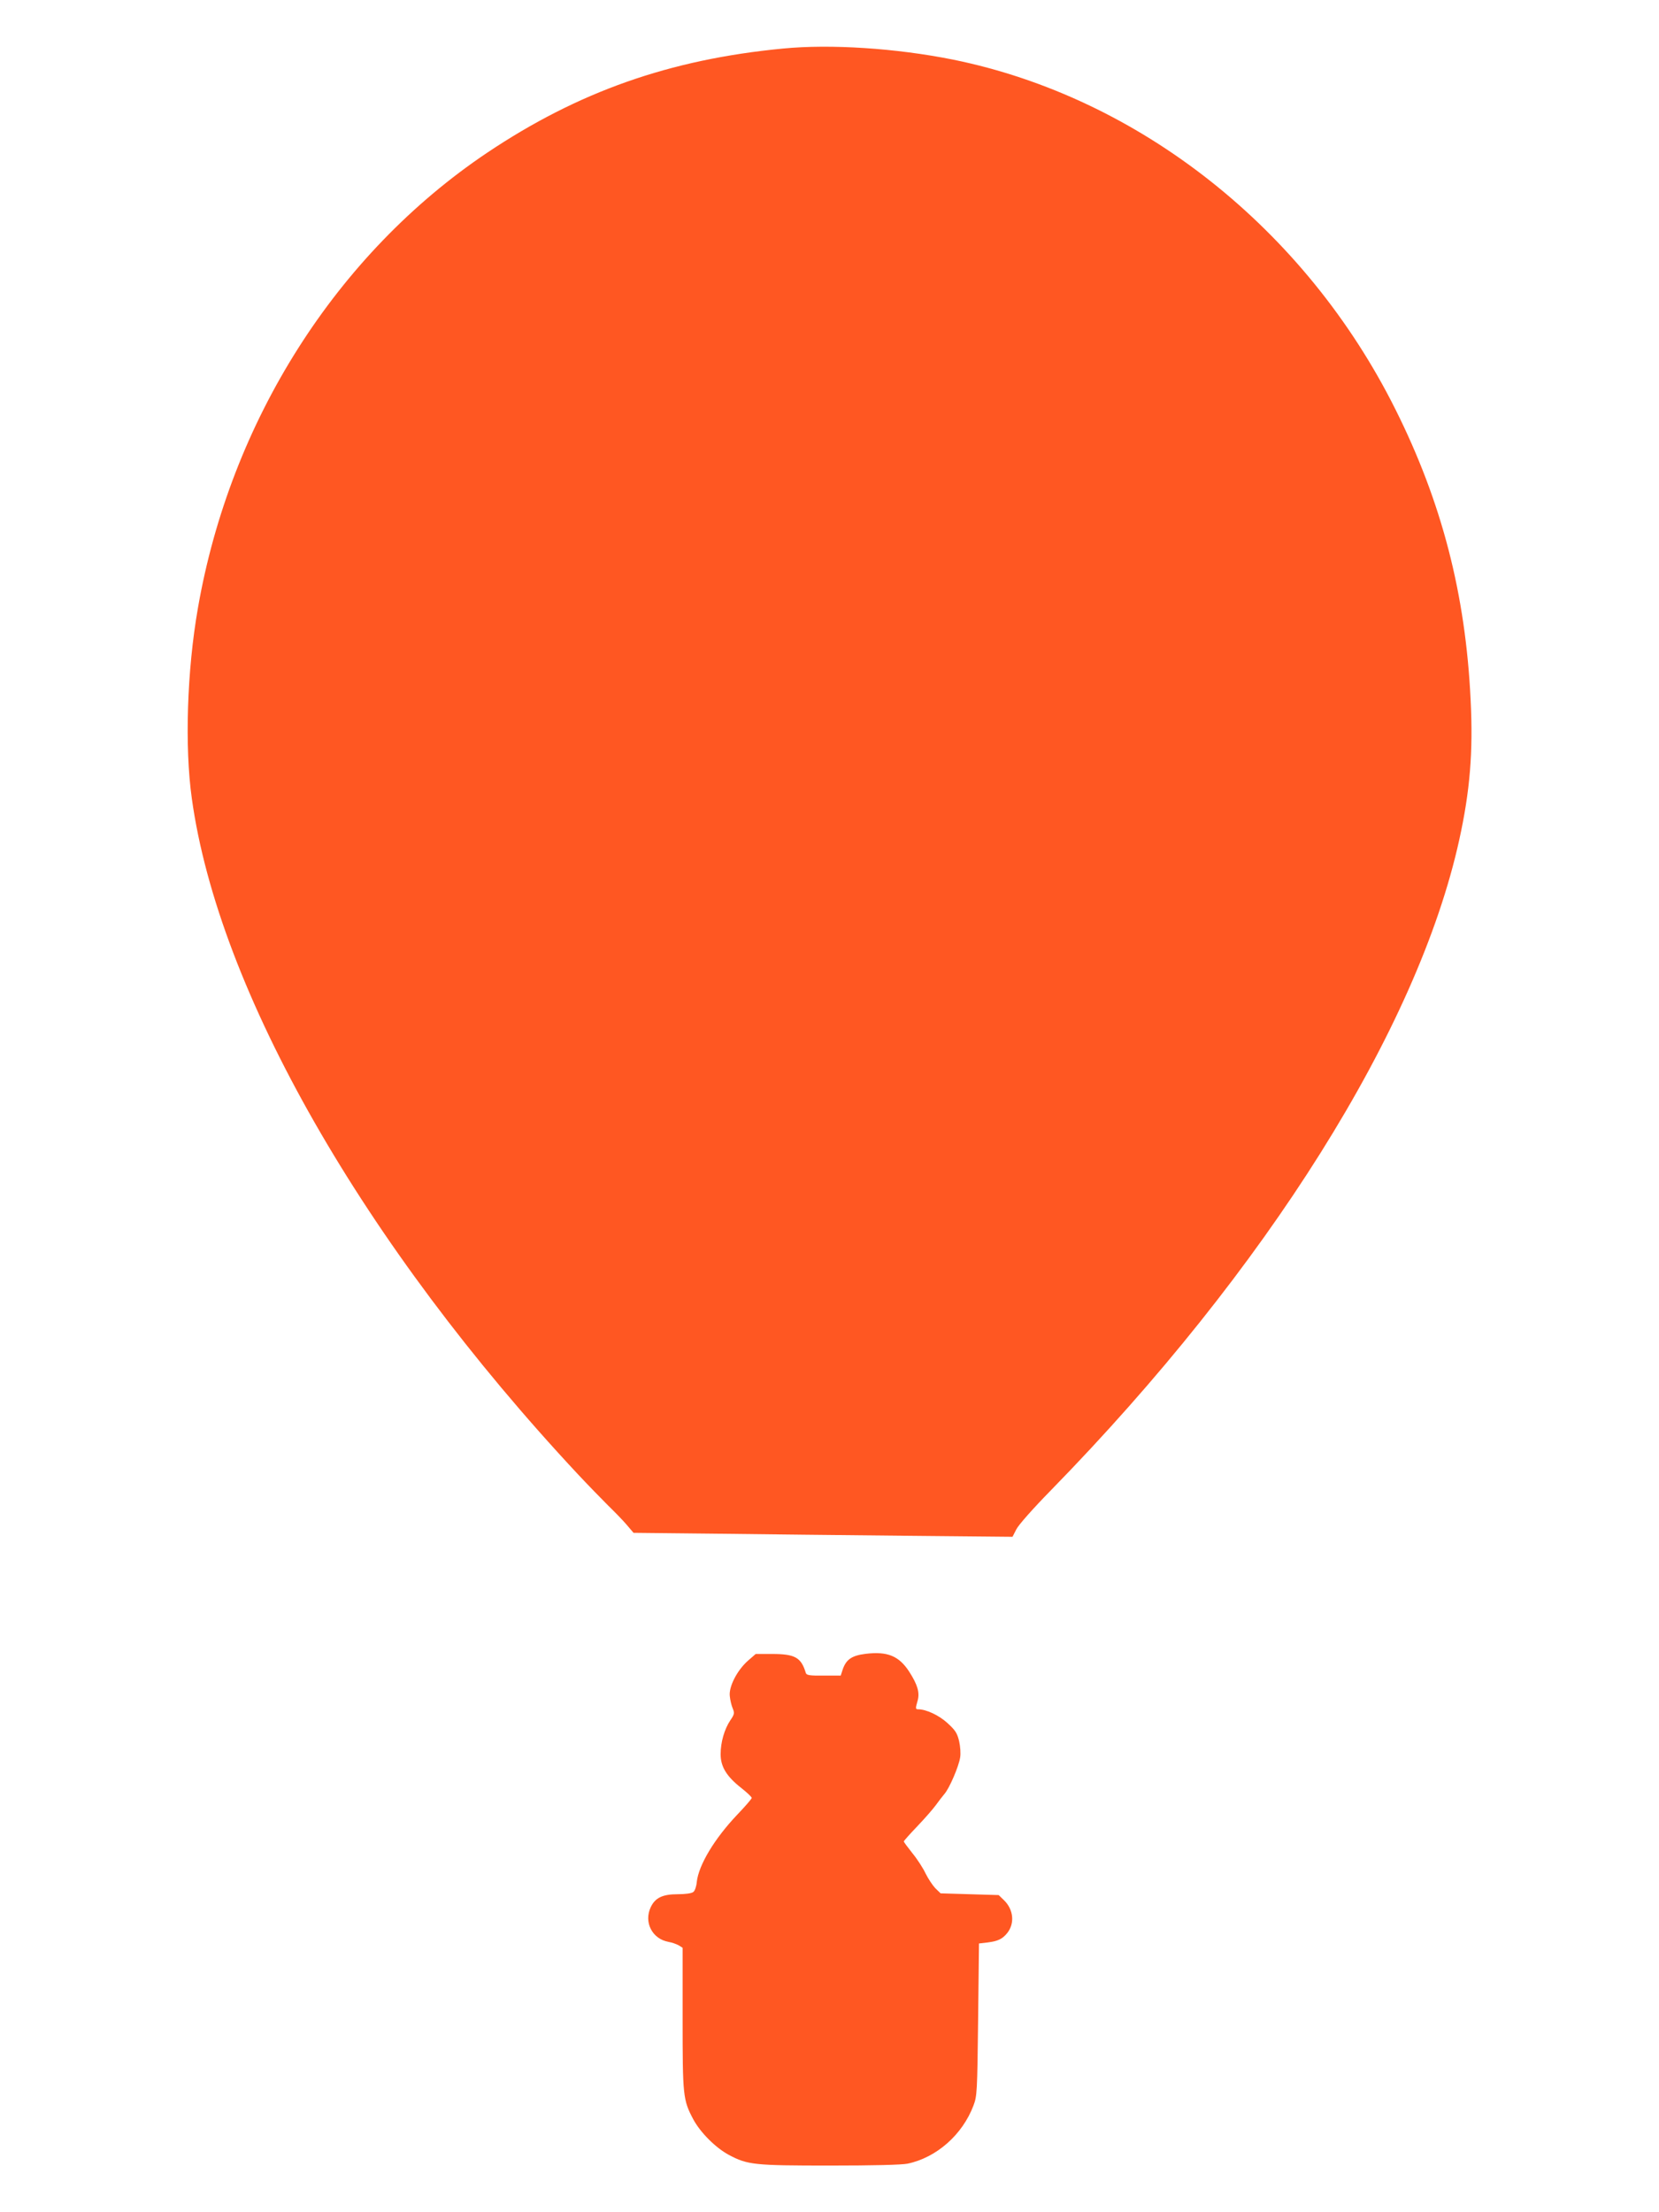 <?xml version="1.0" standalone="no"?>
<!DOCTYPE svg PUBLIC "-//W3C//DTD SVG 20010904//EN"
 "http://www.w3.org/TR/2001/REC-SVG-20010904/DTD/svg10.dtd">
<svg version="1.0" xmlns="http://www.w3.org/2000/svg"
 width="960pt" height="1280pt" viewBox="0 0 960 1280"
 preserveAspectRatio="xMidYMid meet">
<g transform="translate(0,1280) scale(0.1,-0.1)"
fill="#ff5722" stroke="none">
<path d="M4530 12519 c-656 -63 -1184 -250 -1710 -602 -873 -586 -1487 -1553
-1675 -2637 -63 -360 -77 -802 -35 -1100 154 -1112 995 -2583 2234 -3910 59
-63 138 -144 174 -180 37 -36 86 -86 108 -112 l40 -47 475 -5 c261 -3 754 -9
1096 -12 l622 -6 22 43 c12 25 99 123 203 229 1246 1276 2119 2666 2360 3760
62 282 81 507 66 809 -29 613 -167 1146 -435 1682 -522 1046 -1483 1805 -2560
2024 -329 66 -708 91 -985 64z"/>
<path d="M5010 3231 c-82 -10 -115 -33 -135 -95 l-10 -31 -99 0 c-80 -1 -99 2
-103 15 -27 90 -62 110 -196 110 l-94 0 -45 -39 c-63 -56 -111 -150 -105 -204
2 -23 10 -56 17 -72 11 -27 10 -34 -14 -69 -34 -51 -56 -126 -56 -196 0 -72
34 -128 119 -195 33 -26 61 -52 61 -58 0 -5 -38 -49 -84 -97 -132 -139 -223
-291 -234 -389 -2 -25 -11 -52 -20 -58 -9 -8 -46 -13 -90 -13 -87 0 -130 -20
-156 -74 -42 -88 8 -185 103 -202 20 -3 46 -13 59 -20 l22 -14 0 -408 c0 -450
2 -472 62 -585 41 -76 129 -164 205 -205 109 -58 146 -62 585 -62 252 0 416 4
450 11 167 35 317 167 381 336 21 56 22 75 27 498 l5 440 51 6 c60 8 85 20
113 55 44 56 36 136 -20 190 l-30 29 -168 5 -168 5 -31 30 c-16 17 -41 55 -56
85 -14 30 -48 83 -76 117 -27 34 -50 65 -50 68 0 4 35 43 78 88 43 45 91 100
107 122 16 22 38 51 50 65 29 33 83 159 91 211 4 23 1 64 -6 95 -11 46 -22 63
-67 104 -49 45 -123 80 -170 80 -16 0 -16 5 -3 50 13 46 0 92 -49 168 -59 91
-126 118 -251 103z"/>
</g>
</svg>
